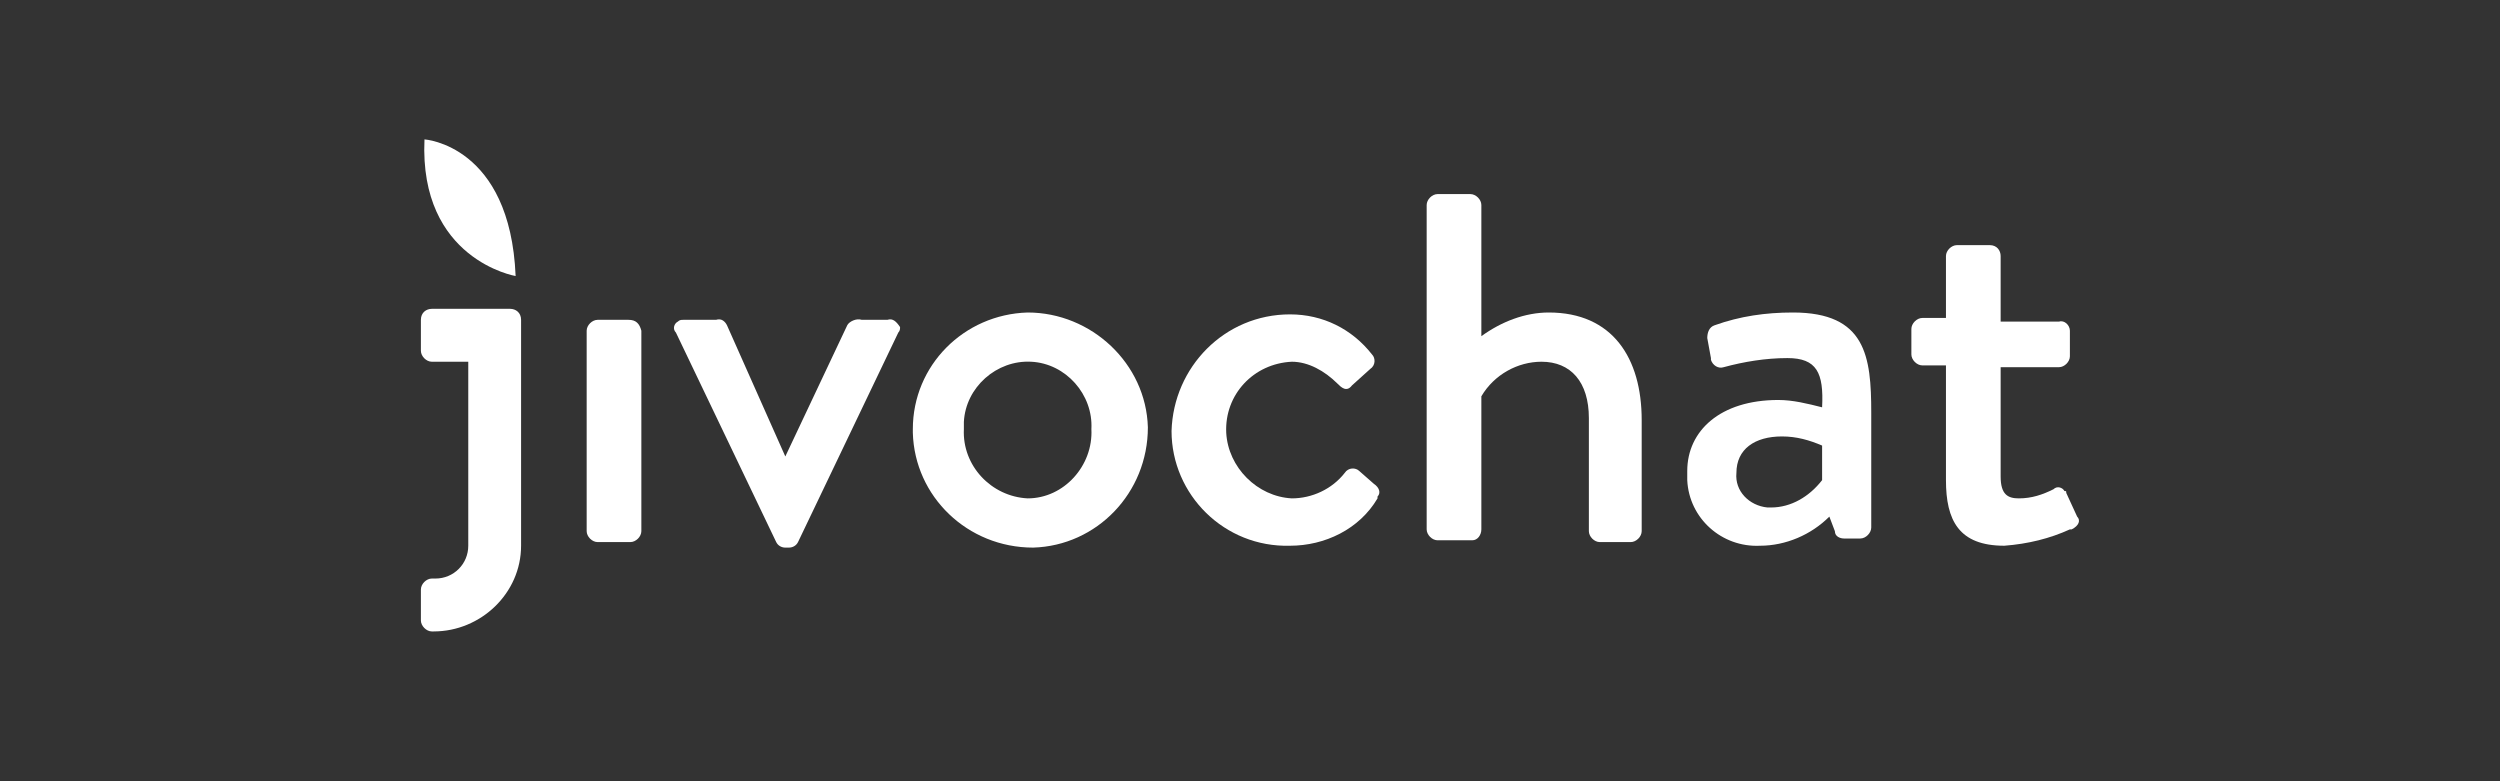 <svg xmlns="http://www.w3.org/2000/svg" xmlns:xlink="http://www.w3.org/1999/xlink" width="160" zoomAndPan="magnify" viewBox="0 0 120 37.5" height="50" preserveAspectRatio="xMidYMid meet" version="1.2"><rect x="0" y="0" width="120" height="37.5" fill="#333333" stroke="none"/><defs><clipPath id="11e7ccf790"><path d="M 20.191 14 L 26 14 L 26 30.375 L 20.191 30.375 Z M 20.191 14 "/></clipPath><clipPath id="a1b1ff71d1"><path d="M 20.191 6.691 L 25 6.691 L 25 14 L 20.191 14 Z M 20.191 6.691 "/></clipPath></defs><g id="e2d955f9c9"><path style=" stroke:none;fill-rule:nonzero;fill:#ffffff;fill-opacity:1;" d="M 30.172 15.352 L 28.684 15.352 C 28.422 15.352 28.16 15.613 28.16 15.875 L 28.16 25.496 C 28.16 25.758 28.422 26.02 28.684 26.02 L 30.258 26.02 C 30.523 26.02 30.785 25.758 30.785 25.496 L 30.785 15.875 C 30.695 15.527 30.523 15.352 30.172 15.352 Z M 30.172 15.352 "/><path style=" stroke:none;fill-rule:nonzero;fill:#ffffff;fill-opacity:1;" d="M 49.328 15 C 46.266 15.09 43.816 17.539 43.816 20.598 C 43.816 20.688 43.816 20.688 43.816 20.773 C 43.902 23.836 46.441 26.285 49.59 26.285 C 52.648 26.195 55.098 23.66 55.098 20.512 C 55.012 17.449 52.387 15 49.328 15 Z M 49.328 23.922 C 47.578 23.836 46.18 22.348 46.266 20.598 C 46.266 20.512 46.266 20.336 46.266 20.25 C 46.352 18.586 47.84 17.273 49.5 17.363 C 51.164 17.449 52.477 18.938 52.387 20.598 C 52.477 22.348 51.074 23.922 49.328 23.922 Z M 49.328 23.922 "/><g clip-rule="nonzero" clip-path="url(#11e7ccf790)"><path style=" stroke:none;fill-rule:nonzero;fill:#ffffff;fill-opacity:1;" d="M 24.488 14.824 L 20.727 14.824 C 20.465 14.824 20.203 15 20.203 15.352 L 20.203 16.836 C 20.203 17.102 20.465 17.363 20.727 17.363 L 22.477 17.363 L 22.477 26.109 C 22.477 26.109 22.477 26.109 22.477 26.195 C 22.477 27.07 21.777 27.77 20.902 27.77 L 20.727 27.77 C 20.465 27.77 20.203 28.031 20.203 28.297 L 20.203 29.781 C 20.203 30.043 20.465 30.309 20.727 30.309 L 20.812 30.309 C 23.086 30.309 25.012 28.469 25.012 26.195 C 25.012 26.195 25.012 26.195 25.012 26.109 L 25.012 15.352 C 25.012 15 24.75 14.824 24.488 14.824 Z M 24.488 14.824 "/></g><path style=" stroke:none;fill-rule:nonzero;fill:#ffffff;fill-opacity:1;" d="M 42.594 15.352 L 41.367 15.352 C 41.105 15.262 40.754 15.438 40.668 15.613 L 37.695 21.91 L 34.895 15.613 C 34.809 15.438 34.633 15.262 34.371 15.352 L 32.797 15.352 C 32.707 15.352 32.621 15.352 32.535 15.438 C 32.359 15.527 32.27 15.789 32.445 15.965 L 37.258 26.02 C 37.344 26.195 37.52 26.285 37.695 26.285 L 37.867 26.285 C 38.043 26.285 38.219 26.195 38.305 26.02 L 43.117 15.965 C 43.203 15.875 43.203 15.789 43.203 15.699 C 43.027 15.438 42.855 15.262 42.594 15.352 Z M 42.594 15.352 "/><path style=" stroke:none;fill-rule:nonzero;fill:#ffffff;fill-opacity:1;" d="M 86.062 15 C 84.75 15 83.523 15.176 82.301 15.613 C 82.039 15.699 81.949 15.965 81.949 16.227 L 82.125 17.188 L 82.125 17.273 C 82.211 17.539 82.477 17.711 82.738 17.625 C 83.699 17.363 84.75 17.188 85.797 17.188 C 87.199 17.188 87.547 17.887 87.461 19.551 C 86.762 19.375 86.062 19.199 85.359 19.199 C 82.562 19.199 80.988 20.688 80.988 22.609 C 80.988 22.785 80.988 22.871 80.988 23.047 C 81.074 24.883 82.648 26.285 84.484 26.195 C 85.711 26.195 86.934 25.672 87.809 24.797 L 88.074 25.496 C 88.074 25.758 88.336 25.848 88.508 25.848 L 89.297 25.848 C 89.559 25.848 89.82 25.582 89.82 25.32 L 89.82 19.812 C 89.82 17.102 89.559 15 86.062 15 Z M 87.461 23.047 C 86.848 23.836 85.973 24.359 85.012 24.359 C 84.922 24.359 84.922 24.359 84.836 24.359 C 83.961 24.273 83.262 23.57 83.348 22.699 C 83.348 21.562 84.223 20.949 85.535 20.949 C 86.234 20.949 86.848 21.125 87.461 21.387 Z M 87.461 23.047 "/><path style=" stroke:none;fill-rule:nonzero;fill:#ffffff;fill-opacity:1;" d="M 99.703 24.797 L 99.18 23.66 C 99.18 23.57 99.18 23.57 99.094 23.57 C 99.004 23.398 98.742 23.309 98.566 23.484 C 98.043 23.746 97.52 23.922 96.906 23.922 C 96.383 23.922 96.031 23.746 96.031 22.871 L 96.031 17.625 L 98.832 17.625 C 99.094 17.625 99.355 17.363 99.355 17.102 L 99.355 15.875 C 99.355 15.613 99.094 15.352 98.832 15.438 L 96.031 15.438 L 96.031 12.289 C 96.031 12.027 95.855 11.766 95.508 11.766 L 93.934 11.766 C 93.668 11.766 93.406 12.027 93.406 12.289 L 93.406 15.262 L 92.27 15.262 C 92.008 15.262 91.746 15.527 91.746 15.789 L 91.746 17.012 C 91.746 17.273 92.008 17.539 92.27 17.539 L 93.406 17.539 L 93.406 23.047 C 93.406 24.973 94.02 26.195 96.207 26.195 C 97.344 26.109 98.395 25.848 99.355 25.41 L 99.441 25.41 C 99.793 25.234 99.879 24.973 99.703 24.797 Z M 99.703 24.797 "/><path style=" stroke:none;fill-rule:nonzero;fill:#ffffff;fill-opacity:1;" d="M 74.34 15 C 73.203 15 72.066 15.438 71.105 16.137 L 71.105 9.84 C 71.105 9.578 70.844 9.316 70.578 9.316 L 69.004 9.316 C 68.742 9.316 68.48 9.578 68.48 9.84 L 68.48 25.41 C 68.48 25.672 68.742 25.934 69.004 25.934 L 70.668 25.934 C 70.93 25.934 71.105 25.672 71.105 25.41 L 71.105 19.023 C 71.719 17.977 72.855 17.363 73.992 17.363 C 75.391 17.363 76.266 18.324 76.266 20.074 L 76.266 25.496 C 76.266 25.758 76.527 26.02 76.789 26.02 L 78.277 26.02 C 78.539 26.02 78.801 25.758 78.801 25.496 L 78.801 20.16 C 78.801 17.188 77.402 15 74.34 15 Z M 74.34 15 "/><path style=" stroke:none;fill-rule:nonzero;fill:#ffffff;fill-opacity:1;" d="M 65.945 23.223 L 65.246 22.609 C 65.07 22.434 64.719 22.434 64.547 22.699 C 63.934 23.484 62.969 23.922 62.008 23.922 C 60.348 23.836 58.949 22.434 58.859 20.773 C 58.773 18.938 60.172 17.449 62.008 17.363 C 62.797 17.363 63.582 17.801 64.195 18.41 C 64.371 18.586 64.633 18.848 64.895 18.5 L 65.77 17.711 C 66.031 17.539 66.031 17.188 65.855 17.012 C 64.895 15.789 63.496 15.09 61.922 15.09 C 58.773 15.09 56.324 17.625 56.234 20.688 C 56.234 23.746 58.773 26.285 61.922 26.195 C 63.582 26.195 65.246 25.41 66.121 23.922 C 66.121 23.922 66.121 23.922 66.121 23.836 C 66.293 23.66 66.207 23.398 65.945 23.223 Z M 65.945 23.223 "/><g clip-rule="nonzero" clip-path="url(#a1b1ff71d1)"><path style=" stroke:none;fill-rule:nonzero;fill:#ffffff;fill-opacity:1;" d="M 20.375 6.691 C 20.113 12.465 24.75 13.25 24.75 13.25 C 24.488 6.953 20.375 6.691 20.375 6.691 Z M 20.375 6.691 "/></g></g></svg>